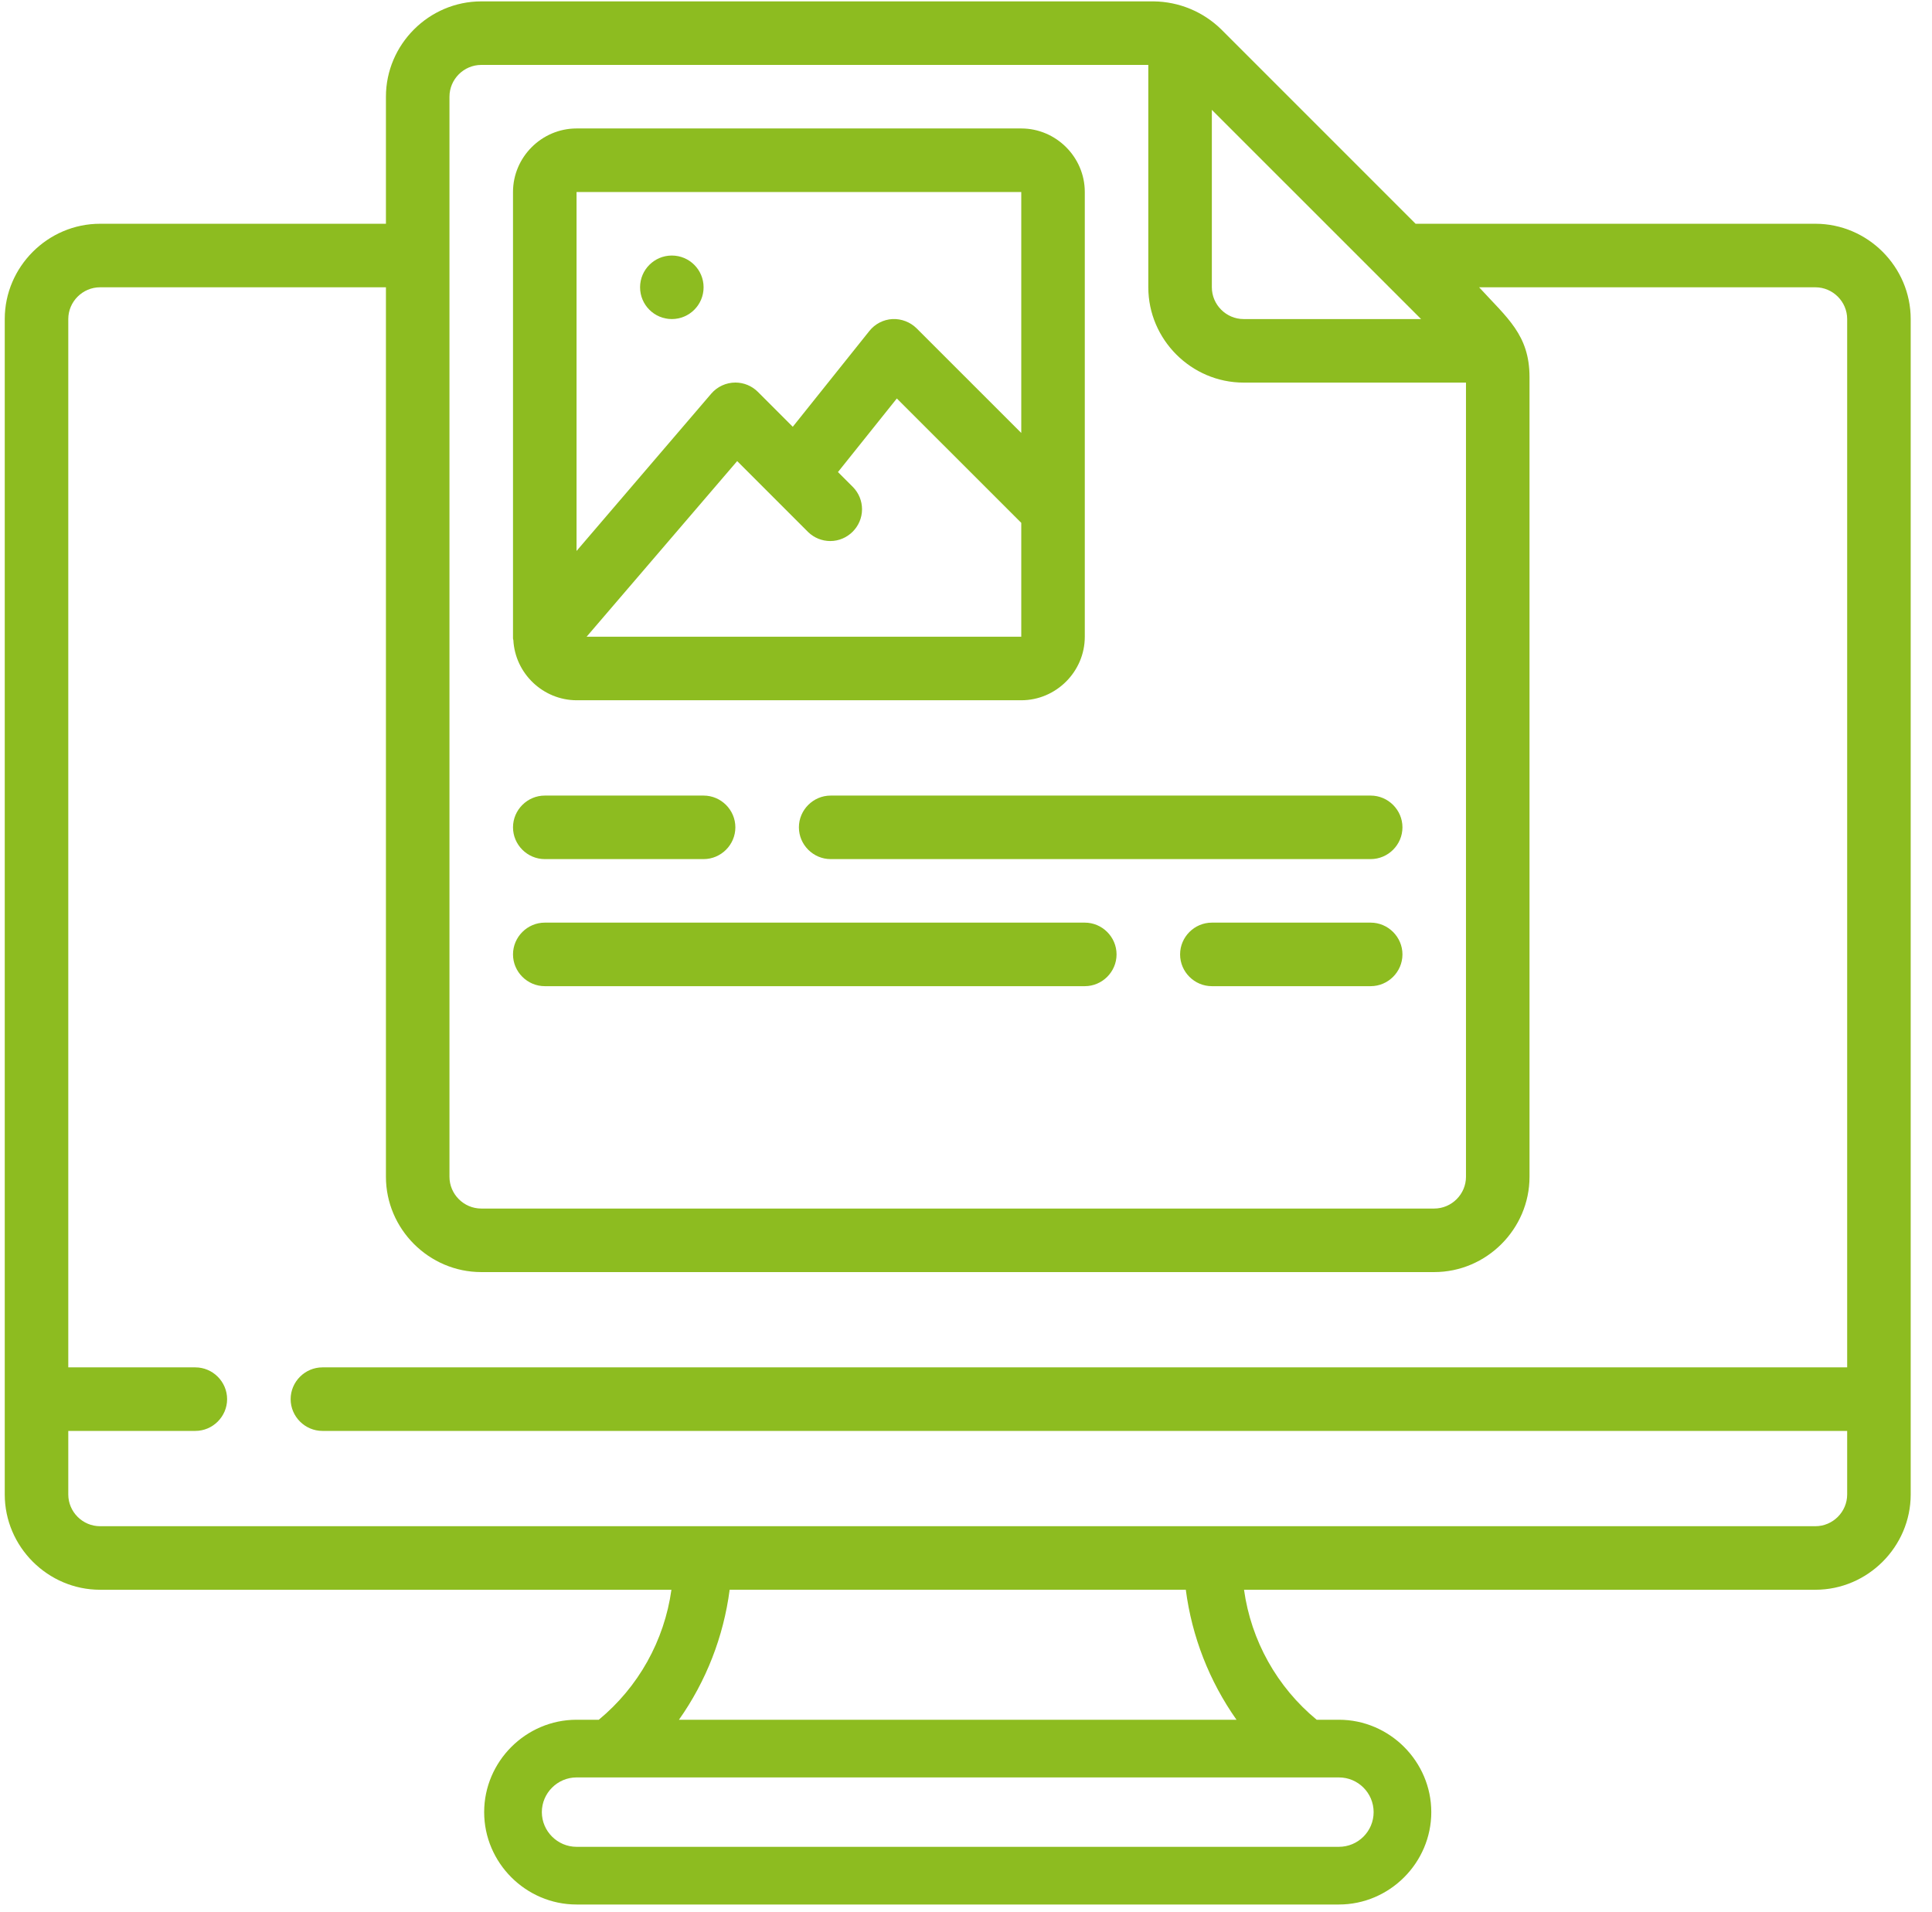 <?xml version="1.0" encoding="UTF-8" standalone="no"?><!DOCTYPE svg PUBLIC "-//W3C//DTD SVG 1.1//EN" "http://www.w3.org/Graphics/SVG/1.1/DTD/svg11.dtd"><svg width="100%" height="100%" viewBox="0 0 96 95" version="1.1" xmlns="http://www.w3.org/2000/svg" xmlns:xlink="http://www.w3.org/1999/xlink" xml:space="preserve" xmlns:serif="http://www.serif.com/" style="fill-rule:evenodd;clip-rule:evenodd;stroke-linejoin:round;stroke-miterlimit:2;"><g><g><path d="M90.206,11.118l-19.866,-0l-9.661,-9.662c-0.896,-0.875 -2.096,-1.373 -3.348,-1.387l-33.418,0c-2.598,0 -4.736,2.138 -4.736,4.735l0,6.314l-14.205,-0c-2.598,-0 -4.736,2.138 -4.736,4.735l0,58.402c0,2.597 2.138,4.735 4.736,4.735l28.391,0c-0.352,2.529 -1.641,4.835 -3.61,6.459l-1.105,-0c-2.518,-0 -4.59,2.072 -4.59,4.59c-0,2.518 2.072,4.59 4.59,4.59l37.882,0c2.518,0 4.59,-2.072 4.59,-4.59c0,-2.518 -2.072,-4.59 -4.59,-4.59l-1.105,-0c-1.969,-1.624 -3.258,-3.93 -3.61,-6.459l28.391,0c2.598,0 4.736,-2.138 4.736,-4.735l-0,-58.402c-0,-2.597 -2.138,-4.735 -4.736,-4.735Zm-29.99,-5.66l10.396,10.395l-8.817,0c-0.866,0 -1.579,-0.712 -1.579,-1.578l0,-8.817Zm-37.882,-0.654c0,-0.866 0.713,-1.578 1.579,-1.578l33.146,-0l0,11.049c0,2.598 2.138,4.735 4.736,4.735l11.049,0l-0,39.461c-0,0.865 -0.713,1.578 -1.579,1.578l-47.352,0c-0.866,0 -1.579,-0.713 -1.579,-1.578l0,-53.667Zm45.921,85.235c0,0.952 -0.773,1.724 -1.725,1.724l-37.882,-0c-0.946,-0 -1.724,-0.778 -1.724,-1.724c0,-0.946 0.778,-1.724 1.724,-1.724l37.882,0c0.952,0 1.724,0.772 1.725,1.724Zm-6.814,-4.59l-27.704,-0c1.352,-1.916 2.217,-4.133 2.519,-6.459l22.666,0c0.302,2.326 1.167,4.543 2.519,6.459Zm28.765,-9.616l-85.234,0c-0.866,0 -1.579,-0.712 -1.579,-1.578l0,-3.157l6.314,-0c0.866,-0 1.578,-0.713 1.578,-1.578c0,-0.866 -0.712,-1.579 -1.578,-1.579l-6.314,0l0,-52.088c0,-0.866 0.713,-1.578 1.579,-1.578l14.205,-0l0,44.196c0,2.597 2.138,4.735 4.736,4.735l47.352,-0c2.598,-0 4.736,-2.138 4.736,-4.735l-0,-39.731c-0,-2.098 -1.105,-2.937 -2.504,-4.465l16.709,-0c0.866,-0 1.579,0.712 1.579,1.578l-0,52.088l-75.764,0c-0.866,0 -1.579,0.713 -1.579,1.579c0,0.865 0.713,1.578 1.579,1.578l75.764,-0l-0,3.157c-0,0.866 -0.713,1.578 -1.579,1.578Z" style="fill:#8dbc20;fill-rule:nonzero;"/><path d="M25.508,31.803c0.088,1.662 1.475,2.984 3.14,2.991l22.098,0c1.732,0 3.157,-1.425 3.157,-3.157l-0,-22.097c-0,-1.732 -1.425,-3.157 -3.157,-3.157l-22.098,-0c-1.732,-0 -3.157,1.425 -3.157,3.157l0,22.183c0,0.028 0.014,0.053 0.017,0.08Zm3.64,-0.166l7.482,-8.727l3.529,3.53c0.295,0.284 0.688,0.443 1.097,0.443c0.866,-0 1.578,-0.713 1.578,-1.579c0,-0.409 -0.159,-0.802 -0.443,-1.096l-0.753,-0.753l2.925,-3.656l6.183,6.18l-0,5.658l-21.598,0Zm21.598,-22.097l-0,11.973l-5.198,-5.197c-0.319,-0.315 -0.756,-0.483 -1.204,-0.463c-0.448,0.025 -0.865,0.24 -1.145,0.591l-3.807,4.762l-1.736,-1.737c-0.296,-0.295 -0.697,-0.461 -1.115,-0.461c-0.461,-0 -0.899,0.202 -1.199,0.551l-6.694,7.817l-0,-17.836l22.098,-0Z" style="fill:#8dbc20;fill-rule:nonzero;"/><circle cx="33.383" cy="14.275" r="1.578" style="fill:#8dbc20;"/><path d="M27.07,42.686l7.892,0c0.866,0 1.578,-0.712 1.578,-1.578c0,-0.866 -0.712,-1.578 -1.578,-1.578l-7.892,-0c-0.866,-0 -1.579,0.712 -1.579,1.578c0,0.866 0.713,1.578 1.579,1.578Zm12.627,-1.578c-0,0.866 0.712,1.578 1.578,1.578l26.833,0c0.866,0 1.579,-0.712 1.579,-1.578c-0,-0.866 -0.713,-1.578 -1.579,-1.578l-26.833,-0c-0.866,-0 -1.578,0.712 -1.578,1.578Zm-12.627,7.892l26.833,0c0.866,0 1.578,-0.712 1.578,-1.578c0,-0.866 -0.712,-1.579 -1.578,-1.579l-26.833,0c-0.866,0 -1.579,0.713 -1.579,1.579c0,0.866 0.713,1.578 1.579,1.578Zm41.038,-3.157l-7.892,0c-0.866,0 -1.578,0.713 -1.578,1.579c-0,0.866 0.712,1.578 1.578,1.578l7.892,0c0.866,0 1.579,-0.712 1.579,-1.578c-0,-0.866 -0.713,-1.579 -1.579,-1.579Z" style="fill:#8dbc20;fill-rule:nonzero;"/></g></g></svg>